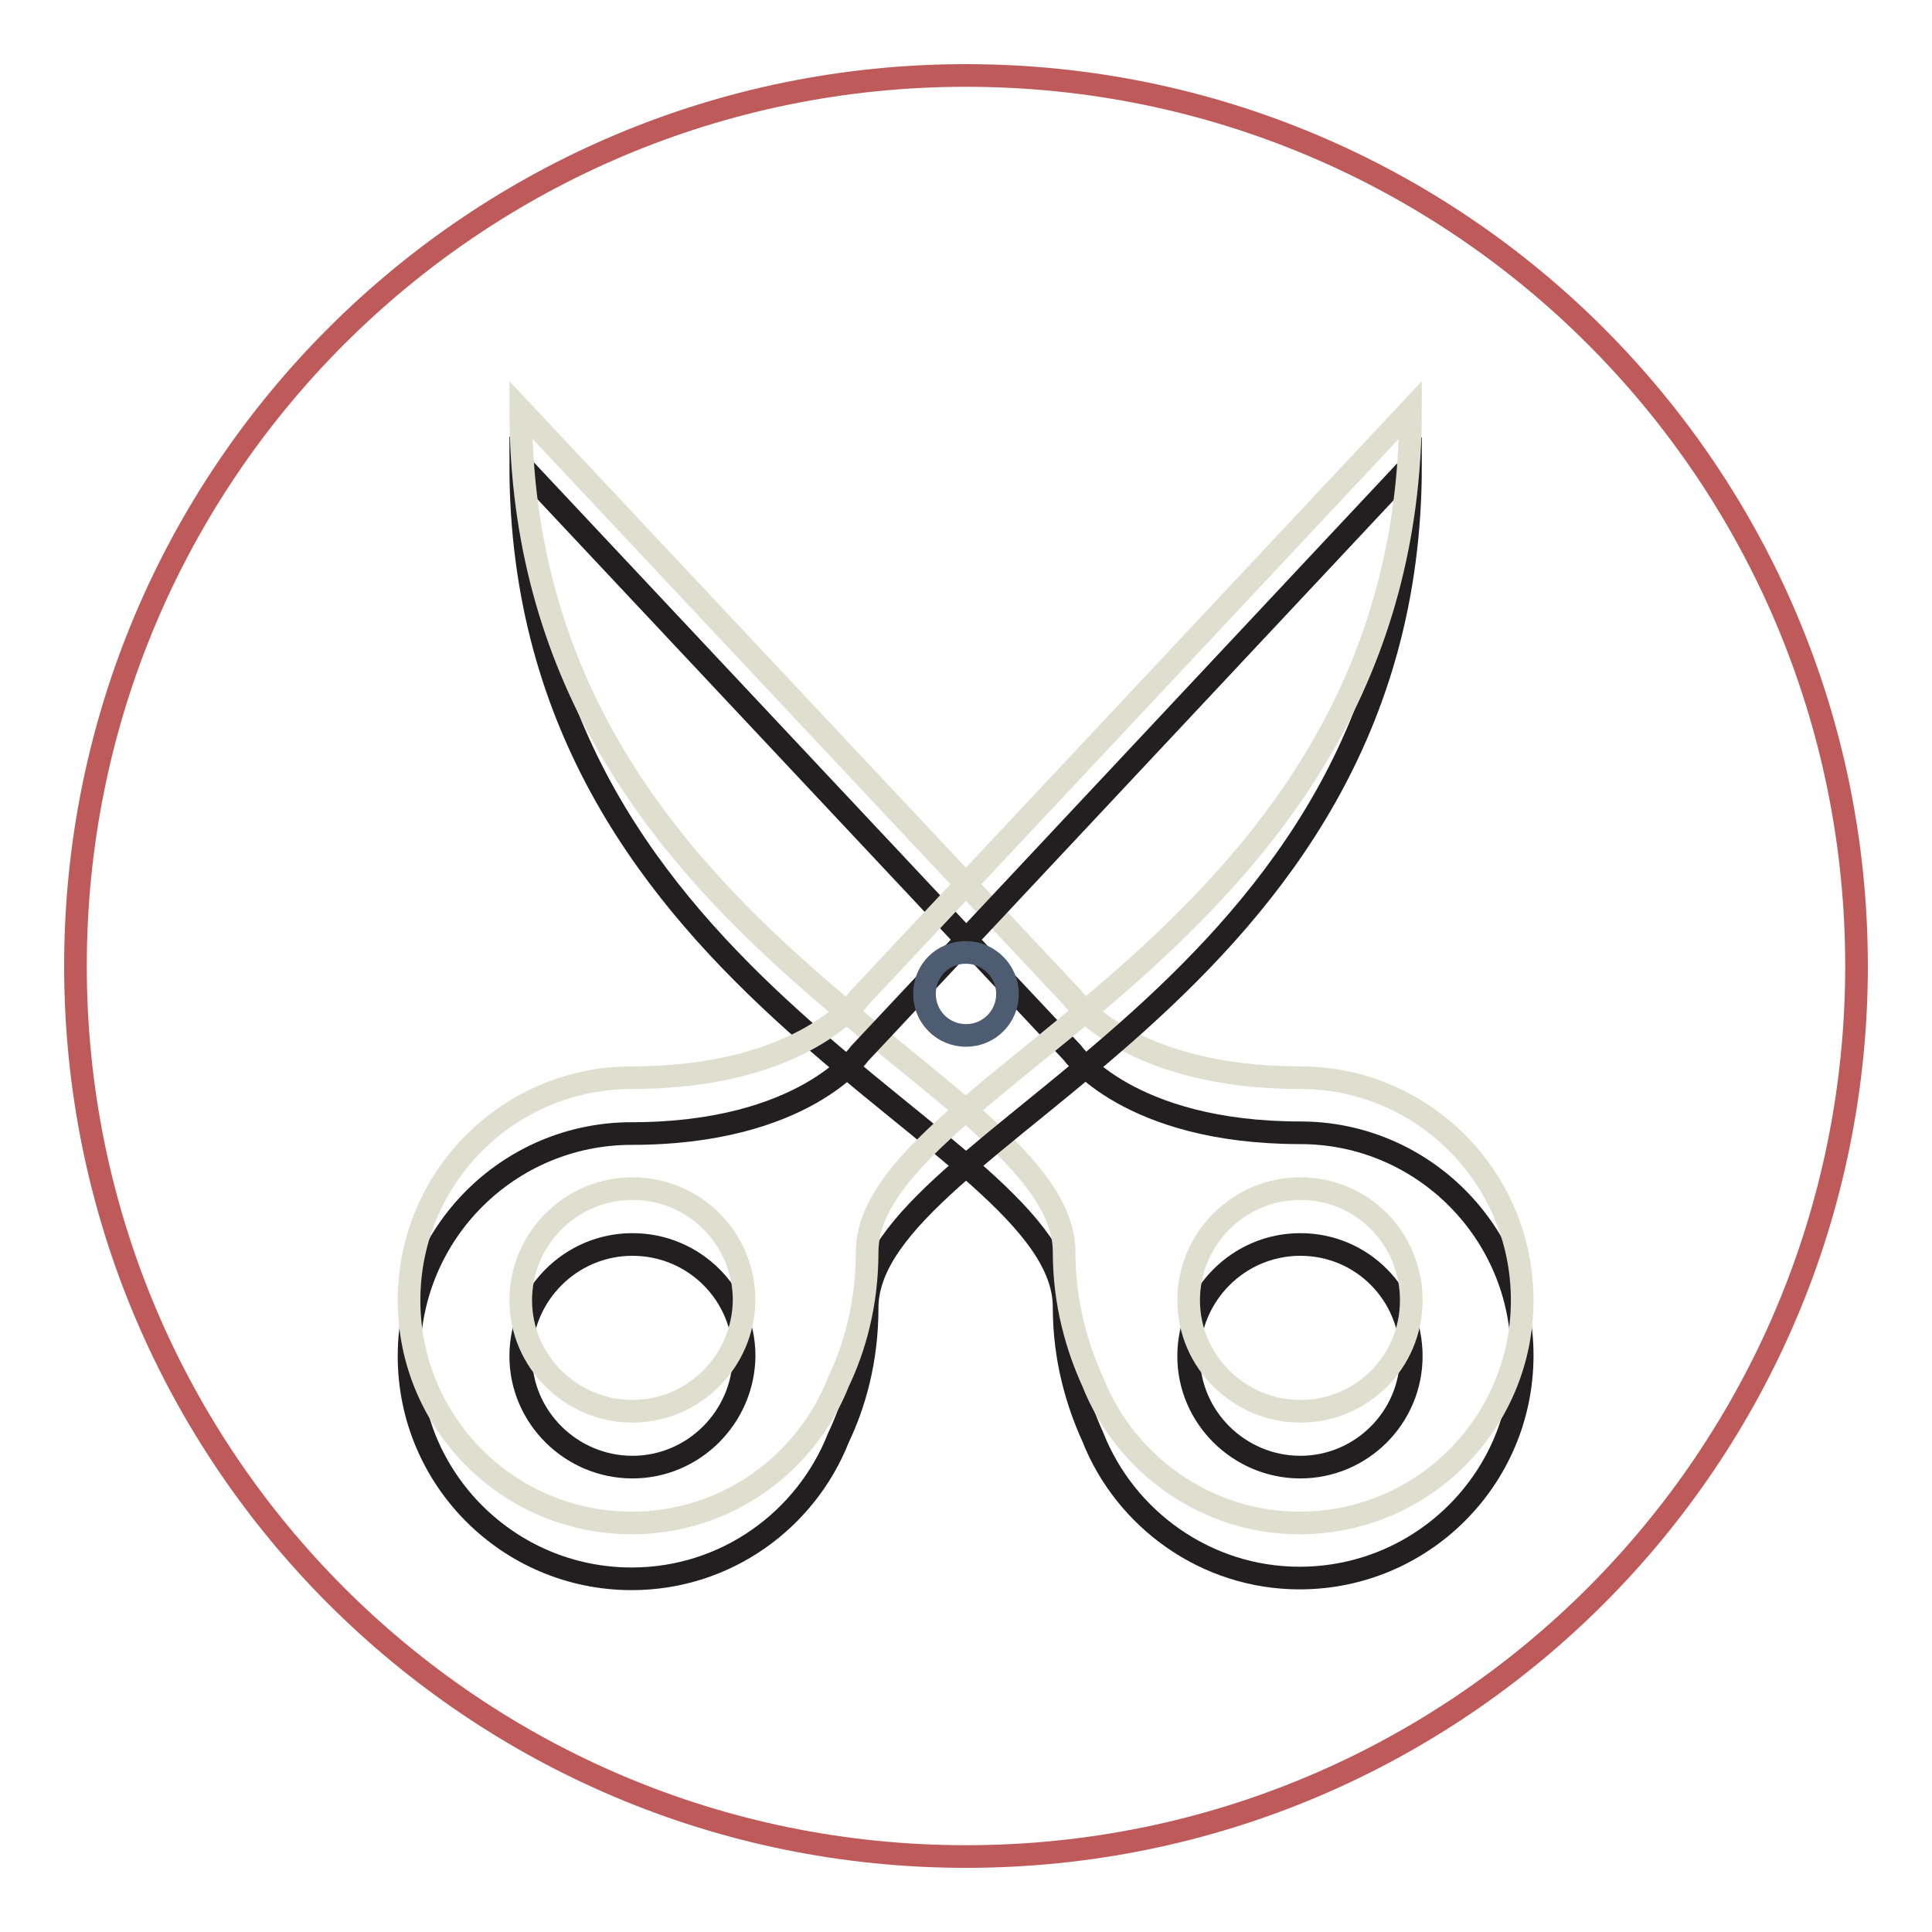 <?xml version="1.0" encoding="utf-8"?>
<!-- Svg Vector Icons : http://www.onlinewebfonts.com/icon -->
<!DOCTYPE svg PUBLIC "-//W3C//DTD SVG 1.1//EN" "http://www.w3.org/Graphics/SVG/1.1/DTD/svg11.dtd">
<svg version="1.1" xmlns="http://www.w3.org/2000/svg" xmlns:xlink="http://www.w3.org/1999/xlink" x="0px" y="0px" viewBox="0 0 256 256" enable-background="new 0 0 256 256" xml:space="preserve">
<g> <path stroke-width="3" fill-opacity="0" stroke="#bf5a5a"  d="M10,128c0,65.2,52.8,118,118,118c65.2,0,118-52.8,118-118l0,0c0-65.2-52.8-118-118-118 C62.8,10,10,62.8,10,128L10,128z"/> <path stroke-width="3" fill-opacity="0" stroke="#221f20"  d="M172.3,150.1c-22.8,0-30.2-10.6-30.2-10.6L69,61.6c0,70.3,72,88.7,72,111.6c0,7,1.8,12.8,3.8,17.2 c4.3,10.9,15,18.7,27.4,18.7c16.3,0,29.5-13.2,29.5-29.5S188.5,150.1,172.3,150.1z M172.3,194.4c-8.1,0-14.8-6.6-14.8-14.7 c0-8.1,6.6-14.8,14.8-14.8s14.7,6.6,14.7,14.8C187,187.8,180.4,194.4,172.3,194.4z"/> <path stroke-width="3" fill-opacity="0" stroke="#dfdfd0"  d="M172.3,142.8c-22.8,0-30.2-10.6-30.2-10.6L69,54.3c0,70.3,72,88.7,72,111.6c0,7,1.8,12.8,3.8,17.2 c4.3,10.9,15,18.7,27.4,18.7c16.3,0,29.5-13.2,29.5-29.5C201.7,156,188.5,142.8,172.3,142.8L172.3,142.8z M172.3,187 c-8.1,0-14.8-6.6-14.8-14.7s6.6-14.8,14.8-14.8s14.7,6.6,14.7,14.8S180.4,187,172.3,187z"/> <path stroke-width="3" fill-opacity="0" stroke="#221f20"  d="M113.9,139.6c0,0-7.4,10.6-30.2,10.6c-16.3,0-29.5,13.2-29.5,29.5s13.2,29.5,29.5,29.5 c12.5,0,23.1-7.8,27.4-18.7c2.1-4.4,3.8-10.2,3.8-17.2c0-22.9,72-41.3,72-111.6L113.9,139.6z M83.8,194.4 c-8.1,0-14.8-6.6-14.8-14.7c0-8.1,6.6-14.8,14.8-14.8s14.8,6.6,14.8,14.8C98.5,187.8,91.9,194.4,83.8,194.4z"/> <path stroke-width="3" fill-opacity="0" stroke="#dfdfd0"  d="M113.9,132.2c0,0-7.4,10.6-30.2,10.6c-16.3,0-29.5,13.2-29.5,29.5s13.2,29.5,29.5,29.5 c12.5,0,23.1-7.8,27.4-18.7c2.1-4.4,3.8-10.2,3.8-17.2c0-22.9,72-41.3,72-111.6L113.9,132.2z M83.8,187c-8.1,0-14.8-6.6-14.8-14.7 s6.6-14.8,14.8-14.8s14.8,6.6,14.8,14.8C98.5,180.4,91.9,187,83.8,187z"/> <path stroke-width="3" fill-opacity="0" stroke="#4e5c71"  d="M122.5,131.7c0,3.1,2.5,5.5,5.5,5.5c3.1,0,5.5-2.5,5.5-5.5s-2.5-5.5-5.5-5.5 C124.9,126.2,122.5,128.6,122.5,131.7z"/></g>
</svg>